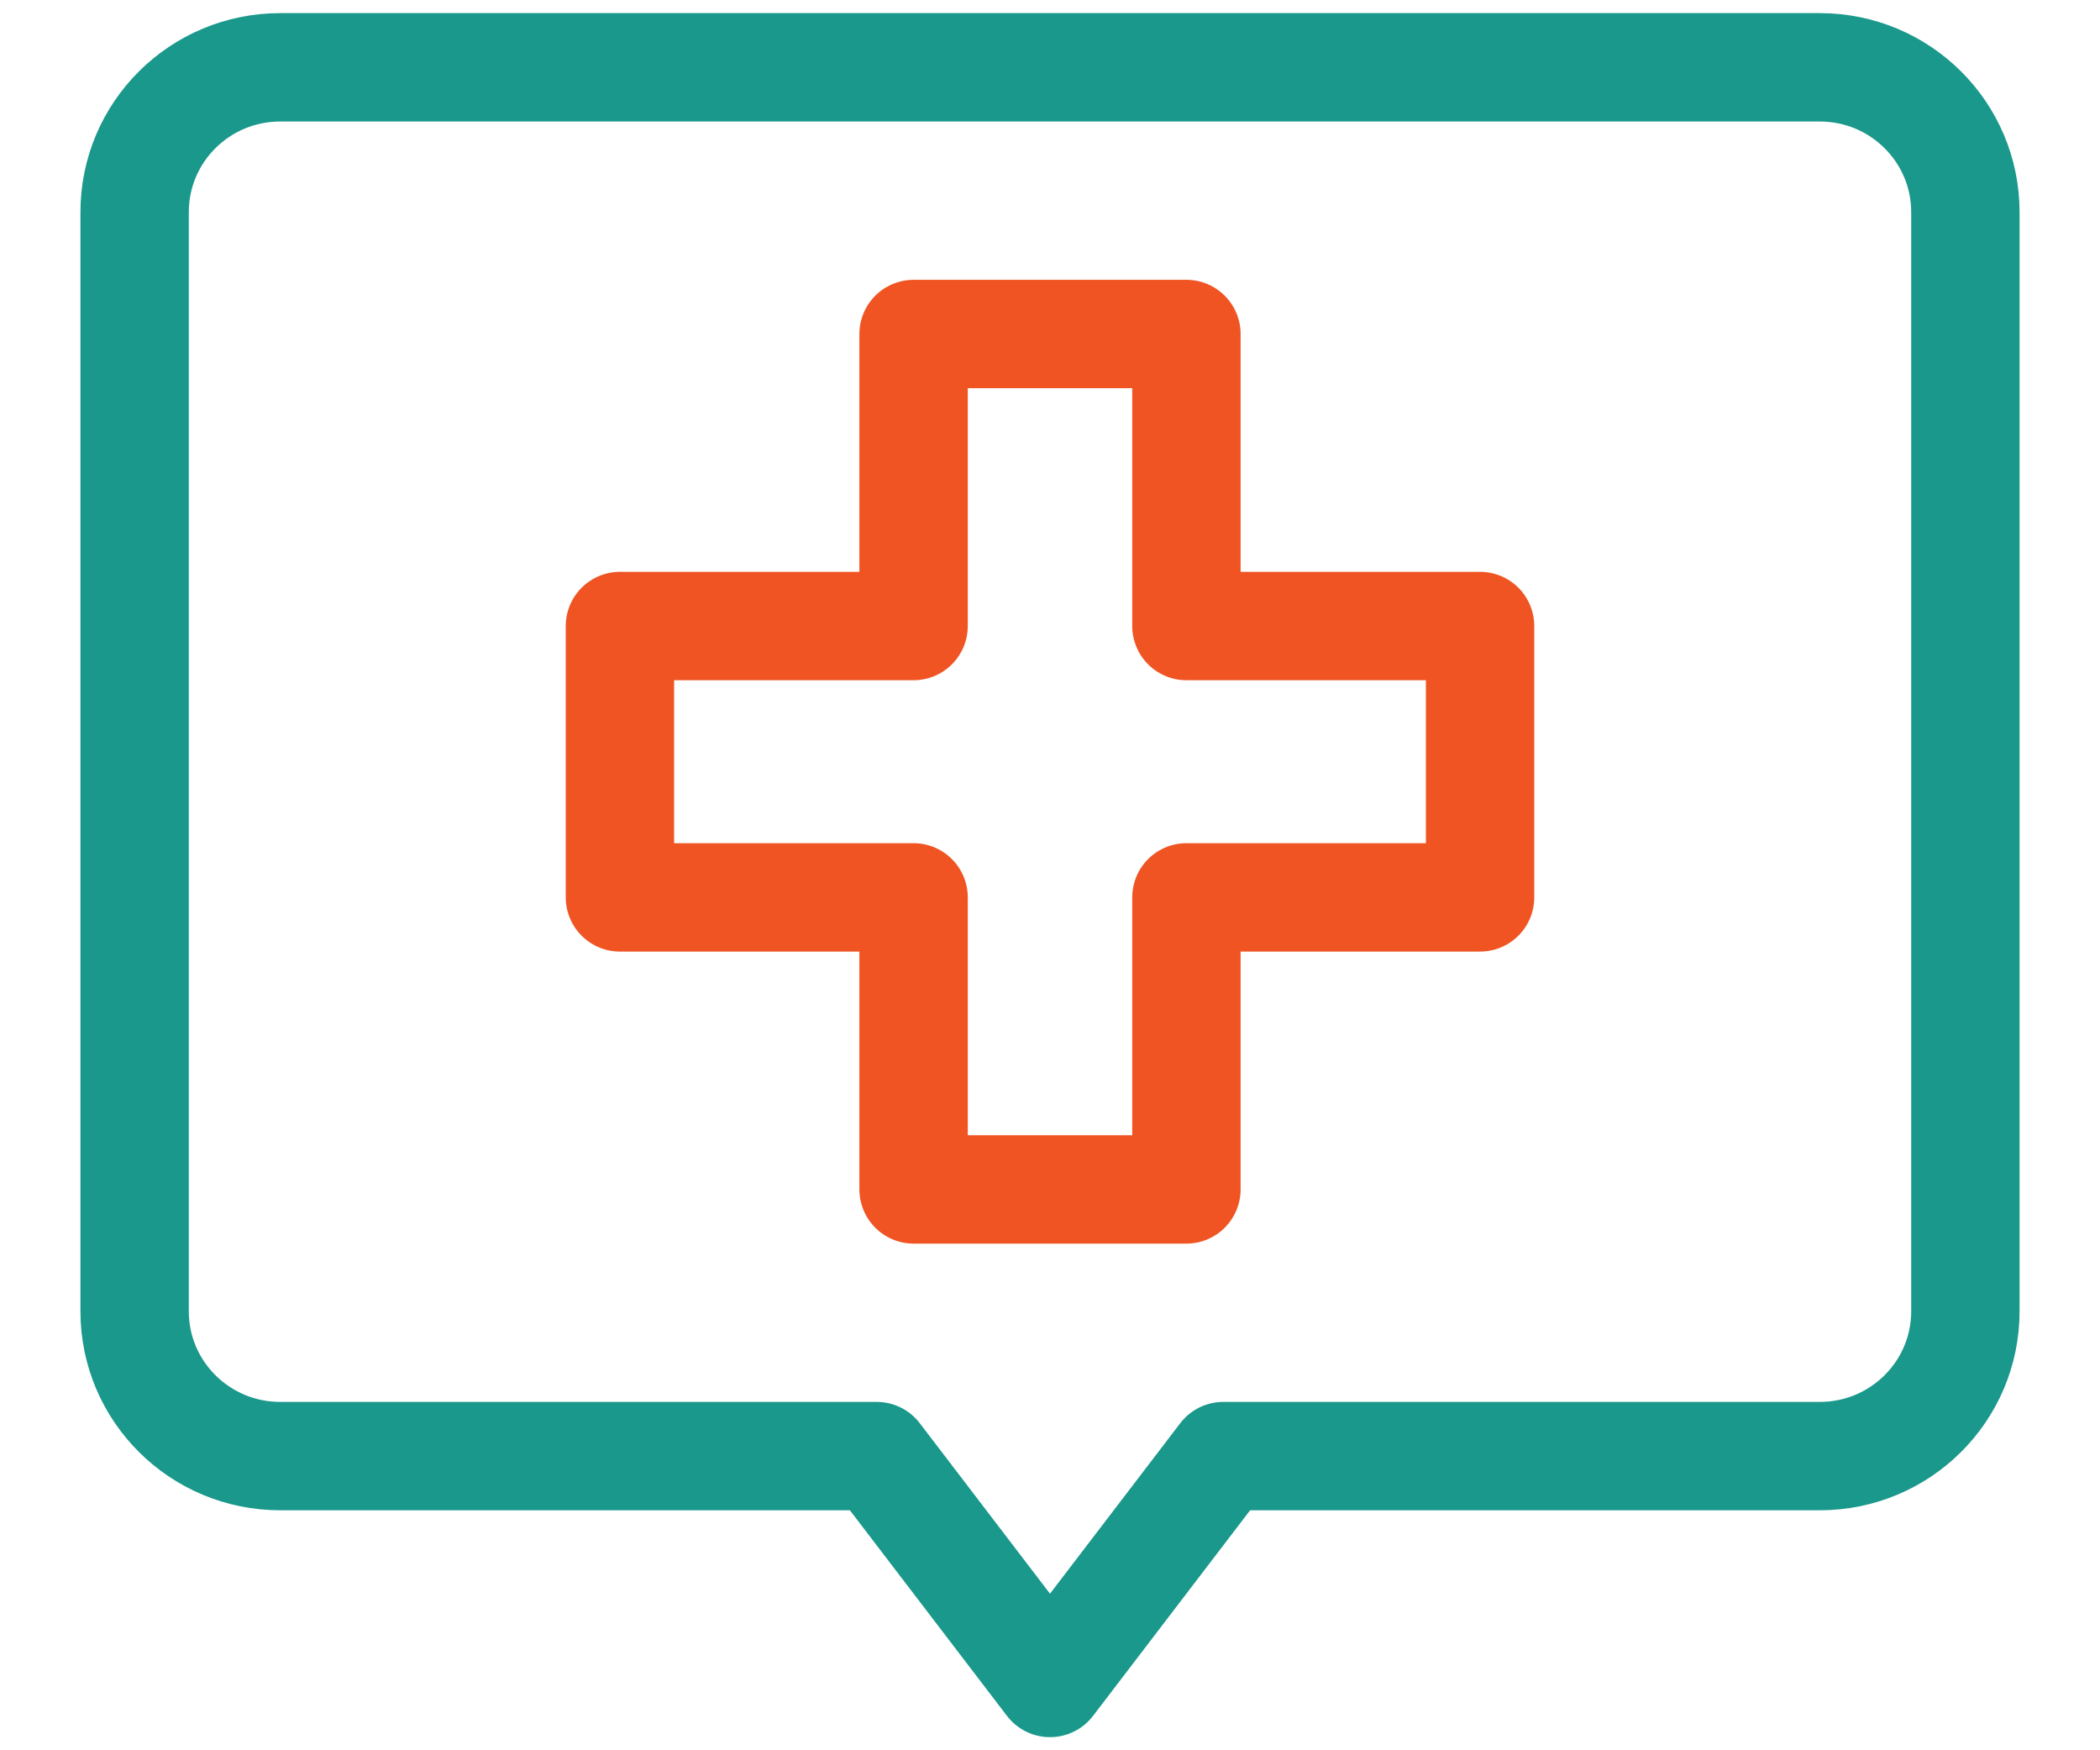<?xml version="1.0" encoding="UTF-8"?>
<svg width="78px" height="65px" viewBox="0 0 78 65" version="1.1" xmlns="http://www.w3.org/2000/svg" xmlns:xlink="http://www.w3.org/1999/xlink">
    <title>icon/medical/default</title>
    <g id="icon/medical/default" stroke="none" stroke-width="1" fill="none" fill-rule="evenodd" stroke-linecap="round" stroke-linejoin="round">
        <g id="icon/medical-info-copy-3" transform="translate(5, 2.5)" stroke-width="4.025">
            <path d="M62.592,0 L5.408,0 C2.421,0 0,2.407 0,5.378 L0,46.197 C0,49.168 2.421,51.575 5.408,51.575 L27.563,51.575 L34,60 L40.437,51.575 L62.592,51.575 C65.579,51.575 68,49.168 68,46.197 L68,5.378 C68,2.407 65.579,0 62.592,0 Z" id="Stroke-47" stroke="#19988B"></path>
            <polygon id="Stroke-49" stroke="#EF5422" points="49.974 20.749 39.067 20.749 39.067 9.904 28.933 9.904 28.933 20.749 18.026 20.749 18.026 30.826 28.933 30.826 28.933 41.671 39.067 41.671 39.067 30.826 49.974 30.826"></polygon>
        </g>
    </g>
</svg>